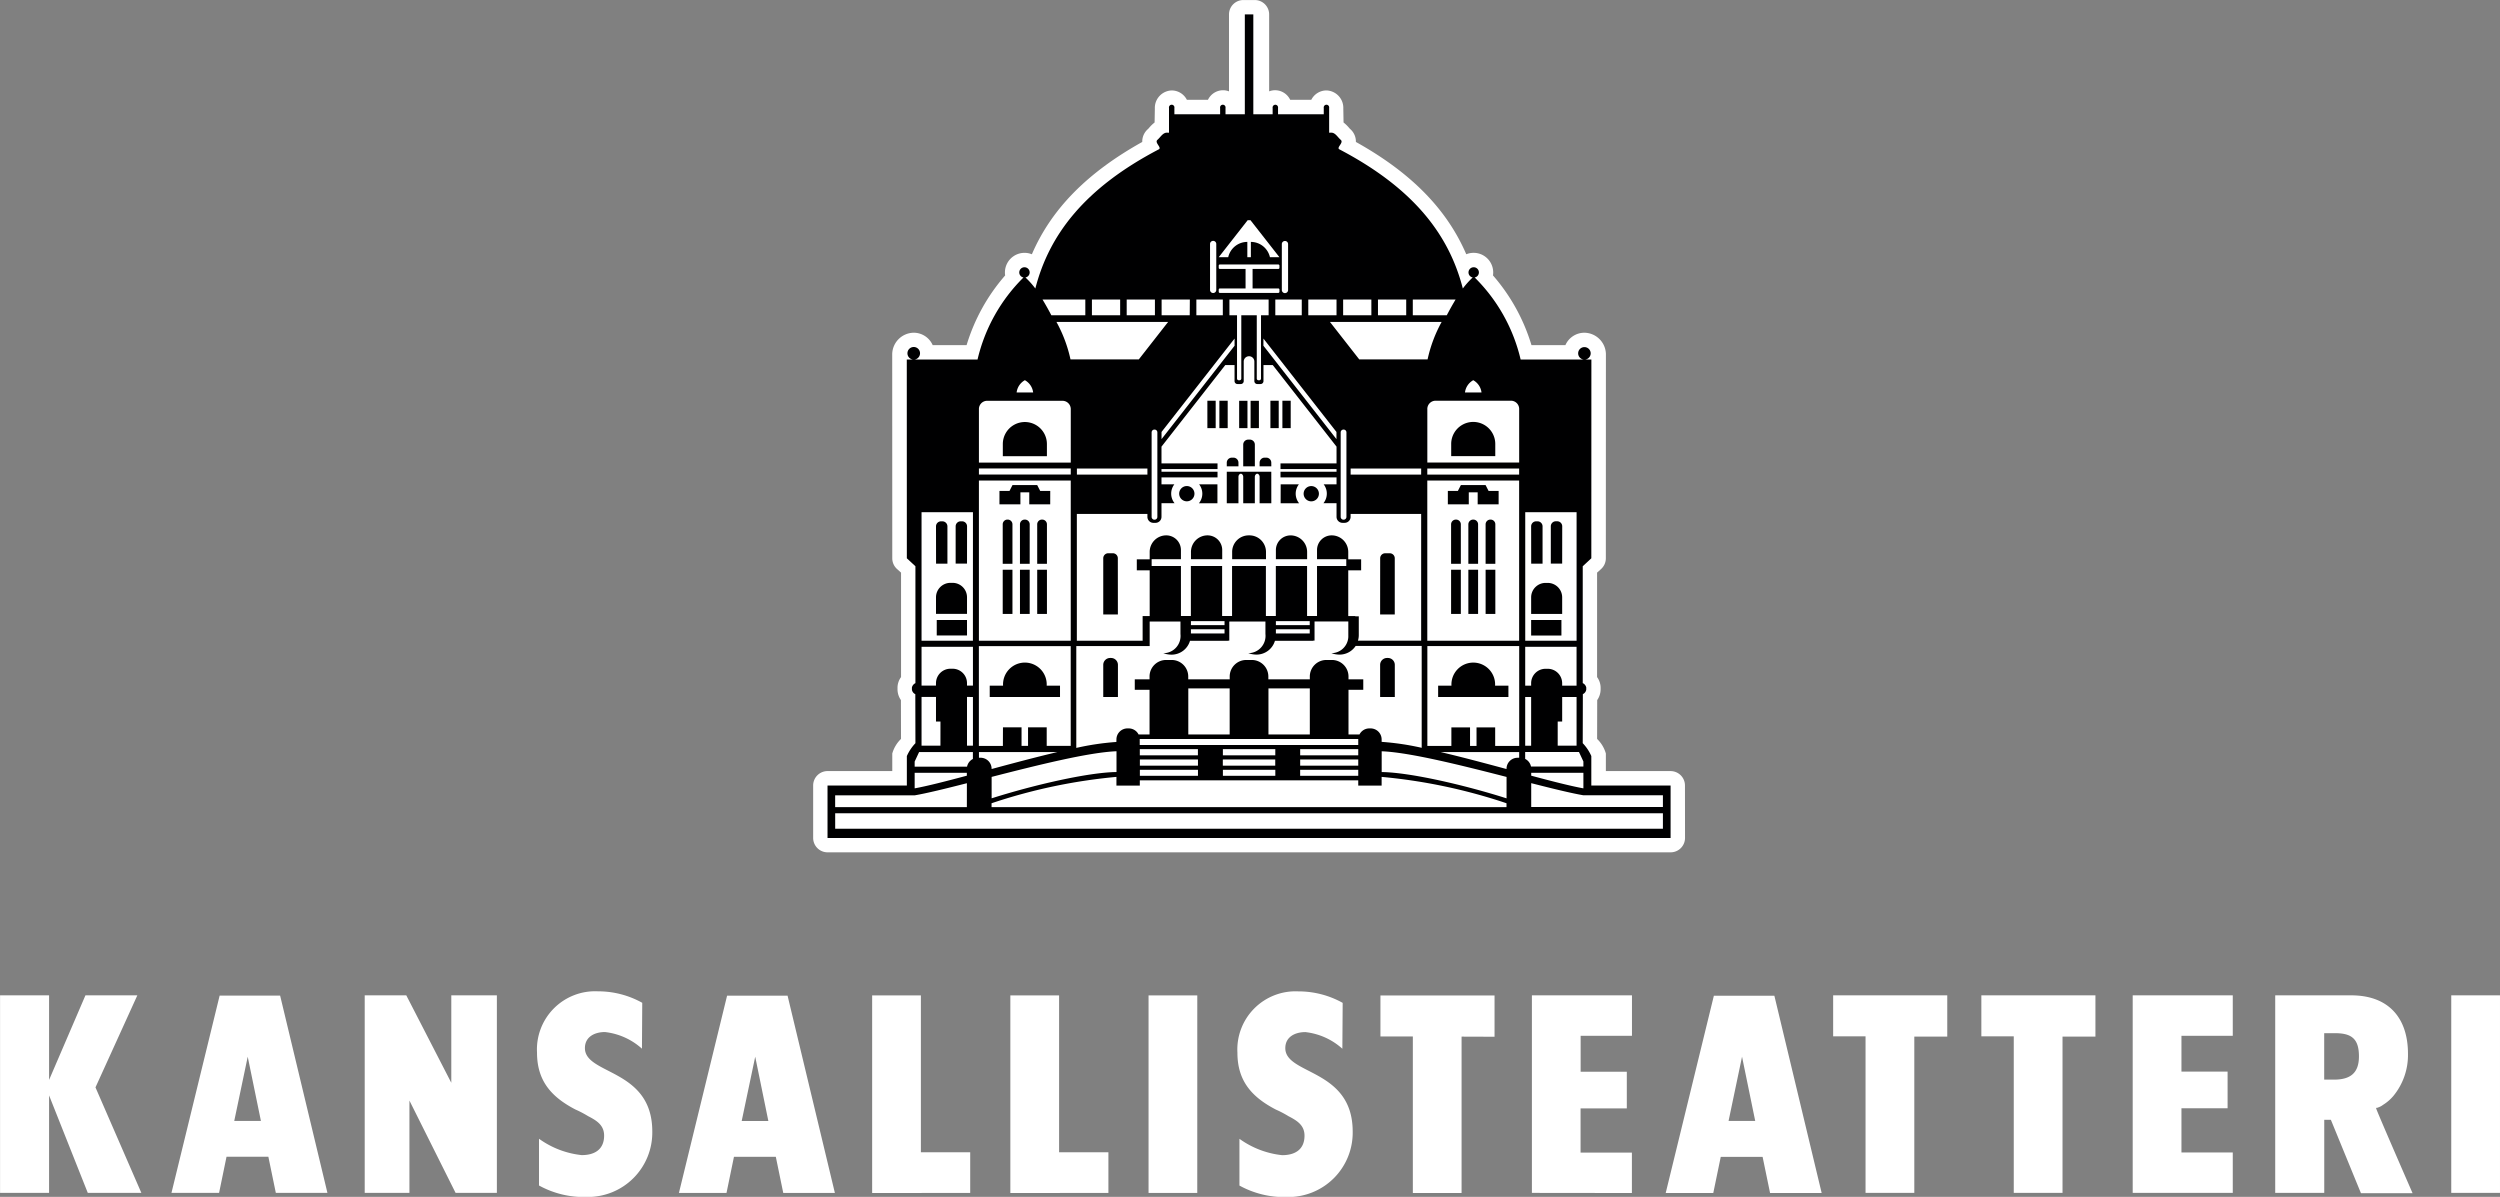 <svg xmlns="http://www.w3.org/2000/svg" width="220" height="105.327" viewBox="0 0 220 105.327">
  <rect x="0" y="0" width="220" height="105.327" fill="#808080" stroke="none"/>
  <g id="logo-pysty" transform="translate(-109.541 -339.63)">
    <path id="Path_1" data-name="Path 1" d="M121.981,459.517l-4.038-9.285,3.684-8.1H117.06l-3.2,7.444v-7.444h-4.314v17.385h4.314v-8.579l3.407,8.579Zm16.374,0-4.162-17.36h-5.324l-4.239,17.36h4.19l.655-3.18h3.683l.657,3.18Zm-5.853-6.333h-2.347l1.186-5.652Zm20.764,6.333V442.132h-4.011v7.695l-3.961-7.695h-3.659v17.385h3.936v-8.125l4.062,8.125Zm13.677-5.4c0-5.552-5.929-4.97-5.929-7.342,0-1.01.882-1.413,1.764-1.413a5.829,5.829,0,0,1,3.255,1.465l.026-4.038a7.959,7.959,0,0,0-3.887-1.01,5.12,5.12,0,0,0-5.373,5.4c0,2.5,1.288,3.911,3.38,5a9.28,9.28,0,0,1,1.111.581c.731.378,1.413.781,1.413,1.715,0,1.237-.857,1.717-1.969,1.717a7.823,7.823,0,0,1-3.76-1.44v4.114a8.177,8.177,0,0,0,4.239,1.009,5.666,5.666,0,0,0,5.729-5.753m16.069,5.4-4.164-17.36h-5.323l-4.239,17.36h4.188l.656-3.18h3.684l.655,3.18Zm-5.855-6.333h-2.346L176,447.532Zm17.763,6.333v-3.583h-4.34v-13.8h-4.289v17.385Zm12.162,0v-3.583h-4.339v-13.8h-4.29v17.385Zm7.821-17.385h-4.288v17.384H214.9Zm13.676,11.985c0-5.552-5.93-4.97-5.93-7.342,0-1.01.882-1.413,1.768-1.413a5.819,5.819,0,0,1,3.253,1.465l.027-4.038a7.963,7.963,0,0,0-3.886-1.01,5.121,5.121,0,0,0-5.376,5.4c0,2.5,1.287,3.911,3.381,5a9.271,9.271,0,0,1,1.11.581c.73.378,1.413.781,1.413,1.715,0,1.237-.856,1.717-1.967,1.717a7.824,7.824,0,0,1-3.759-1.44v4.114a8.166,8.166,0,0,0,4.238,1.009,5.665,5.665,0,0,0,5.728-5.753m12.483-8.352v-3.633H231.02v3.609h2.851v13.776h4.289V445.765Zm12.087,13.752v-3.558h-4.517v-3.886H252.7v-3.23h-4.063V445.69h4.517v-3.559h-8.806v17.385Zm16.7,0-4.162-17.36h-5.325l-4.238,17.36h4.187l.657-3.18h3.684l.657,3.18ZM264,453.184h-2.345l1.185-5.652Zm16.9-7.42v-3.633H270.858v3.609h2.851v13.776H278V445.765Zm13.039,0v-3.633H283.9v3.609h2.852v13.776h4.291V445.765Zm12.086,13.752v-3.558h-4.516v-3.886h4.06v-3.23h-4.06V445.69h4.516v-3.559h-8.806v17.385Zm15.821.025c-.127-.3-3.205-7.343-3.205-7.468,0-.076.126-.026.177-.076a1.382,1.382,0,0,0,.428-.226,3.813,3.813,0,0,0,.909-.782,5.673,5.673,0,0,0,1.288-3.709c0-3.2-1.74-5.148-5-5.148H309.76v17.385h4.315v-6.434h.582l2.647,6.459Zm-4.718-12.035c0,1.488-.782,2.043-2.2,2.043h-.858v-4.087h.958c1.465,0,2.1.506,2.1,2.044m12.412-5.375h-4.289v17.384h4.289Z" transform="translate(0 -14.912)" fill="#fff"/>
    <g id="Group_18" data-name="Group 18">
      <path id="Path_2" data-name="Path 2" d="M270.048,408.754a1.267,1.267,0,0,0-1.268-1.268h-5.693v-1.547a2.873,2.873,0,0,0-.77-1.283l.008-3.418a1.678,1.678,0,0,0,.3-.921v-.187a1.59,1.59,0,0,0-.311-.915v-9.193l.355-.32a1.272,1.272,0,0,0,.416-.939l.006-17.49c0-.154,0-.464,0-.5a1.923,1.923,0,0,0-1.892-1.863A1.826,1.826,0,0,0,259.527,370l-2.987,0a16.63,16.63,0,0,0-3.387-6.133,1.652,1.652,0,0,0,.02-.262,1.724,1.724,0,0,0-2.37-1.6c-1.721-3.989-4.873-7.186-9.714-9.884a1.448,1.448,0,0,0-.506-1.139,1.509,1.509,0,0,1-.115-.126,3.205,3.205,0,0,0-.465-.448l-.021-1.226a1.534,1.534,0,0,0-1.5-1.594,1.5,1.5,0,0,0-1.318.825h-1.856a1.478,1.478,0,0,0-1.332-.843,1.432,1.432,0,0,0-.52.1V340.9a1.267,1.267,0,0,0-1.267-1.267h-1a1.267,1.267,0,0,0-1.266,1.267v6.771a1.426,1.426,0,0,0-.52-.1,1.48,1.48,0,0,0-1.332.843h-1.855a1.5,1.5,0,0,0-1.318-.825,1.534,1.534,0,0,0-1.5,1.594l-.022,1.226a3.252,3.252,0,0,0-.465.448,1.5,1.5,0,0,1-.115.126,1.451,1.451,0,0,0-.506,1.139c-4.841,2.7-7.994,5.894-9.714,9.884a1.725,1.725,0,0,0-2.371,1.6,1.561,1.561,0,0,0,.02.262A16.635,16.635,0,0,0,206.832,370l-2.986,0a1.827,1.827,0,0,0-1.669-1.091,1.923,1.923,0,0,0-1.891,1.863c0,.035,0,.345,0,.5l.005,17.49a1.272,1.272,0,0,0,.416.939l.356.32v9.193a1.584,1.584,0,0,0-.311.915v.187a1.677,1.677,0,0,0,.3.921l.008,3.418a2.874,2.874,0,0,0-.769,1.283v1.547h-5.694a1.267,1.267,0,0,0-1.268,1.268v4.614a1.267,1.267,0,0,0,1.268,1.268h74.189a1.267,1.267,0,0,0,1.267-1.268Z" transform="translate(-12.23)" fill="#fff"/>
      <path id="Path_3" data-name="Path 3" d="M269,408.971h-6.976v-2.593a3.947,3.947,0,0,0-.756-1.132l.011-4.315a.518.518,0,0,0,.3-.4v-.187a.561.561,0,0,0-.31-.383V389.676l.756-.7.005-17.49h-.553a.548.548,0,0,0-.058-1.093.548.548,0,0,0-.062,1.093l-5.553,0a14.933,14.933,0,0,0-4.045-7.222.45.45,0,0,0,.372-.442.457.457,0,0,0-.915,0,.449.449,0,0,0,.378.442l-.008,0a7.51,7.51,0,0,0-.869.971c-1.227-4.775-4.373-8.847-10.873-12.251-.266-.16.418-.581.131-.829s-.479-.635-.836-.635c-.058,0-.124.006-.186.006v-2.179a.241.241,0,1,0-.474,0v.553h-4.024v-.553a.241.241,0,1,0-.475,0v.553h-1.7v-8.784h-.747V349.9h-1.7v-.553a.241.241,0,1,0-.474,0v.553h-4.025v-.553a.241.241,0,1,0-.474,0v2.179c-.061,0-.126-.005-.184-.005-.357,0-.559.392-.836.635s.4.67.131.829c-6.5,3.4-9.646,7.476-10.873,12.251a7.51,7.51,0,0,0-.869-.971l-.008,0a.45.45,0,0,0,.378-.442.457.457,0,0,0-.915,0,.449.449,0,0,0,.372.442,14.934,14.934,0,0,0-4.045,7.222l-5.554,0a.554.554,0,1,0-.12,0h-.552l.005,17.49.755.7v10.287a.562.562,0,0,0-.309.383v.187a.518.518,0,0,0,.3.4l.01,4.315a3.947,3.947,0,0,0-.755,1.132v2.593H194.81l0,4.616H269Z" transform="translate(-12.447 -0.217)" fill="#000001"/>
      <path id="Path_4" data-name="Path 4" d="M216.306,374.567h6.015l2.577-3.295h-9.828a12.115,12.115,0,0,1,1.237,3.295m.024,9.6h-8.082v.536h8.082ZM229.712,369.3h-2.328v1.383h2.328Zm-10.522,32.15a.607.607,0,0,1,.607-.607h.078a.608.608,0,0,1,.607.607v2.828H219.19Zm24.365,0a.608.608,0,0,1,.607-.607h.078a.607.607,0,0,1,.607.607v2.828h-1.292Zm-23.205,6.564a.972.972,0,0,1,.971-.972h.114a.969.969,0,0,1,.862.531h.967v-3.93h-1.3v-.922h1.3v-.243a1.457,1.457,0,0,1,1.457-1.458h.49a1.458,1.458,0,0,1,1.458,1.458v.243h3.649v-.243a1.457,1.457,0,0,1,1.456-1.458h.489a1.457,1.457,0,0,1,1.456,1.458v.243h3.649v-.243a1.457,1.457,0,0,1,1.457-1.458h.491a1.457,1.457,0,0,1,1.456,1.458v.243h1.3v.922h-1.3v3.93h.968a.969.969,0,0,1,.862-.531h.114a.972.972,0,0,1,.972.972v.212a23.488,23.488,0,0,1,3.525.523v-8.963H241.4a1.693,1.693,0,0,1-1.417.762,2.233,2.233,0,0,1-.72-.126,1.5,1.5,0,0,0,1.493-1.425V397.63h-2.972v1.686h-.12v.014H234.3a1.694,1.694,0,0,1-1.623,1.217,2.251,2.251,0,0,1-.721-.126,1.522,1.522,0,0,0,1.506-1.686v-1.1h-3.18v1.686h-.122v.014h-3.337a1.693,1.693,0,0,1-1.622,1.217,2.244,2.244,0,0,1-.722-.126,1.521,1.521,0,0,0,1.506-1.686v-1.1h-2.709v2.155h-6.458v8.963a23.513,23.513,0,0,1,3.526-.523Zm21.28,0c0-.014,0-.027,0-.041H222.4c0,.014,0,.027,0,.041v.487H241.63Zm0,1.76h-5.111v.545h5.111Zm-5.113,1.436h5.113v-.527h-5.113Zm5.113-2.346h-5.111v.545h5.111Zm-11.336-38.181h.668v5.57a.153.153,0,0,0,.153.153h.07a.153.153,0,0,0,.153-.153v-5.57H232.7v5.57a.151.151,0,0,0,.151.153h.07a.152.152,0,0,0,.152-.153v-5.57h.67V369.3h-3.451Zm10.049,17.992a.246.246,0,0,0,.247-.246v-7.439a.247.247,0,0,0-.247-.247h-.011a.248.248,0,0,0-.248.247v7.439a.247.247,0,0,0,.248.246Zm-16.024-7.088,6.427-8.219v-.632l-6.427,8.219Zm-7.448,3.121h6.205v-.536h-6.205Zm6.834,3.968a.246.246,0,0,0,.247-.246v-7.439a.246.246,0,0,0-.247-.247h-.012a.247.247,0,0,0-.246.247v7.439a.246.246,0,0,0,.246.246Zm10.62,21.1h-4.613v.545h4.613Zm9.234-17.705a.442.442,0,0,1,.442-.442h.4a.442.442,0,0,1,.442.442v4.946h-1.288Zm-6.063-5.01a.672.672,0,1,1,.672-.673.673.673,0,0,1-.672.673m-.365,5.093h-2.749v-.806a1.291,1.291,0,0,1,1.291-1.291,1.457,1.457,0,0,1,1.458,1.456ZM233.9,378.208h.731v2.409H233.9Zm.08,5.771H232.95v-.323a.443.443,0,0,1,.443-.442h.142a.442.442,0,0,1,.442.442Zm0,3.248H232.95V384.89c0-.114-.094-.261-.21-.261s-.211.147-.211.261v2.337h-1.021V384.89c0-.114-.094-.261-.21-.261s-.21.147-.21.261v2.337H230.06v-2.77h3.917Zm-.469,4.924h-2.978v-.641a1.458,1.458,0,0,1,1.458-1.456h.062a1.458,1.458,0,0,1,1.458,1.456Zm-3.852,0h-2.75v-.641a1.457,1.457,0,0,1,1.458-1.456,1.292,1.292,0,0,1,1.292,1.291Zm-3.115-5.093a.672.672,0,1,1,.672-.673.671.671,0,0,1-.672.673m1.088-1.493h1.606v1.662H227.61a1.339,1.339,0,0,0,.018-1.662m1.781-7.356h.732v2.409h-.732Zm1.095,5.006h.142a.443.443,0,0,1,.442.442v.323H230.06v-.322a.443.443,0,0,1,.444-.442m.646-5.006h.731v2.409h-.731Zm.939,3.417a.442.442,0,0,1,.442.442v1.911h-1.024v-1.911a.442.442,0,0,1,.442-.442Zm.068-3.417h.731v2.409h-.731Zm2.647,7.356h1.6a1.362,1.362,0,0,0-.279.82,1.348,1.348,0,0,0,.3.842H234.8Zm-14.326,11.449H219.19v-4.946a.442.442,0,0,1,.442-.442h.4a.441.441,0,0,1,.441.442Zm8.606-16.4h-.731v-2.409h.731Zm5.871-2.409h.731v2.409h-.731Zm6.654,21.115h5.557V388.17h-6.209v.253a.528.528,0,0,1-.528.529h-.181a.529.529,0,0,1-.529-.529v-1.2h-1.152a1.342,1.342,0,0,0,.018-1.662h1.134v-.609h-4.931v-.5h4.931v-.232h-4.931v-.5h4.931v-1.474l-5.612-7.177h-.817v1.411a.257.257,0,0,1-.256.257h-.29a.257.257,0,0,1-.257-.257v-1.7a.468.468,0,1,0-.935,0v1.7a.258.258,0,0,1-.258.257H231a.257.257,0,0,1-.256-.257V375.07h-.817l-5.612,7.177v1.474h4.931v.5h-4.931v.232h4.931v.5h-4.931v.609h1.134a1.341,1.341,0,0,0,.017,1.662h-1.151v1.2a.529.529,0,0,1-.53.529h-.181a.528.528,0,0,1-.528-.529v-.253h-6.21v11.153h5.789v-2.17h.621v-4.022h-1.134v-.971h1.134v-.651a1.458,1.458,0,0,1,1.458-1.456,1.293,1.293,0,0,1,1.292,1.291v.806h-2.577v.6h2.577v4.4h.874v-4.4h2.75v4.4h.875v-4.4h2.978v4.4h.874v-4.4h2.749v4.4h.876v-4.4h2.574v-.6h-2.574v-.806a1.291,1.291,0,0,1,1.29-1.291,1.458,1.458,0,0,1,1.458,1.456v.651h1.134v.971h-1.134v4.022h.62v.027h.307v1.668a1.679,1.679,0,0,1-.075.475m-8.317-25.957,6.427,8.219v-.632l-6.427-8.219Zm15.676-2.094H239.14l2.577,3.295h6.015a12.134,12.134,0,0,1,1.236-3.295m-1.8,12.9H240.96v.536h6.205Zm7.677,20.107h-6.185v-1h1.173a1.922,1.922,0,1,1,3.838,0h1.174Zm.948-4.481h-8.082v8.786h2.114v-1.634h1.642v1.634h.571v-1.634h1.641v1.634h2.114Zm-41.561-16.71h-3.88v-1.069a1.94,1.94,0,0,1,3.88,0Zm2.1-4.145a.732.732,0,0,0-.733-.732h-6.624a.725.725,0,0,0-.726.726v4.714h8.082Zm38.346,31.653a.972.972,0,0,1,.972-.972h.142v-.5h-6.907c1.856.436,3.876.976,5.794,1.493Zm-34-41.295h-2.485v1.383h2.485Zm6.133,0h-2.485v1.383H226.8Zm2.908,41.911h4.613v-.527h-4.613Zm-12.107-40.527V369.3h-3.766c.26.431.523.9.775,1.383Zm-5.318,5.713a1.427,1.427,0,0,0-.727,1.079h1.454a1.429,1.429,0,0,0-.728-1.079m42.388,34.913c-4.042-1.037-8.564-2.168-10.989-2.257v1.828c2.536.033,7.368,1.161,10.989,2.314Zm-27.156-1.536h-5.113v.545h5.113Zm-5.113,1.436h5.113v-.527h-5.113Zm11.918-2.346h-4.613v.545h4.613Zm-7.656-1.291h3.64v-4.054h-3.64Zm-17.307,5.62c3.619-1.152,8.452-2.28,10.989-2.314v-1.828c-2.425.09-6.947,1.22-10.989,2.257ZM223.737,369.3h-2.484v1.383h2.484Zm-14.376,44.67h45.315v-.342a48.343,48.343,0,0,0-10.989-2.32v.769H241.63v-.466H222.407v.466H220.35v-.769a48.362,48.362,0,0,0-10.989,2.32Zm18.159-5.105h-5.113v.545h5.113Zm6.208-1.291h3.64v-4.054h-3.64Zm-26.542,3.372h-4.592v1.372c1.1-.2,2.731-.618,4.592-1.115Zm.532-1.214v-.609h-4.734l-.39.838v.446h4.61a.975.975,0,0,1,.514-.675m53.725,2.586v-1.372h-4.592v.256c1.861.5,3.491.915,4.592,1.115M237.36,397.6h-2.978v.354h2.978Zm-10.455,1.088h2.958v-.371h-2.958ZM256.833,410.4h4.61v-.446l-.39-.838h-4.734v.609a.977.977,0,0,1,.514.675m-26.97-12.8h-2.957v.354h2.957Zm4.519,1.088h2.978v-.371h-2.978Zm15.427-16.677a1.939,1.939,0,0,1,3.879,0v1.069h-3.879Zm-2.1-3.075v4.708h8.082v-4.714a.726.726,0,0,0-.727-.726H248.44a.732.732,0,0,0-.733.732m13.736,33.991c-1.084-.187-2.721-.589-4.592-1.067v2.1H268.44v-1.037Zm-32.585-44.2h.009a.27.27,0,0,0,.269-.271v-4.045a.27.27,0,0,0-.269-.271h-.009a.271.271,0,0,0-.271.271v4.045a.271.271,0,0,0,.271.271M195.6,415.873H268.44v-1.366H195.6Zm11.59-4.008c-1.872.477-3.508.88-4.592,1.067h-7v1.037h11.59Zm52.385-5.425h-.394v2.122h1.661v-4.286h-1.267Zm0-13.9h-1v-3.284a.443.443,0,0,1,.442-.442h.119a.443.443,0,0,1,.444.443Zm0,4.426h-2.73v-1.459a1.271,1.271,0,0,1,1.27-1.269h.187a1.273,1.273,0,0,1,1.273,1.272Zm-.066,1.9h-2.665V397.5h2.665Zm-2.665-9.606a.442.442,0,0,1,.442-.442h.12a.443.443,0,0,1,.443.443v3.282h-1Zm4-1.245h-4.519v11.31h4.519Zm-4,15.05a1.27,1.27,0,0,1,1.27-1.27h.187a1.273,1.273,0,0,1,1.273,1.272v.214h1.267v-3.418h-4.519v3.418h.522Zm0,1.213h-.523v4.287h.523ZM242.784,369.3H240.3v1.383h2.485Zm-28.261,18.024H212.68v-1.055H211.9v1.055h-1.844v-1.178h.883l.264-.517h2.175l.265.517h.882Zm-.288,5.235h-.857v-3.476a.417.417,0,0,1,.416-.418h.022a.42.42,0,0,1,.419.419Zm0,4.411h-.857v-3.893h.857Zm-1.518-4.411h-.857v-3.476a.419.419,0,0,1,.418-.418h.022a.419.419,0,0,1,.418.419Zm0,4.411h-.856v-3.893h.856Zm-1.517-4.411h-.857v-3.476a.417.417,0,0,1,.416-.418h.022a.42.42,0,0,1,.419.419Zm0,4.411h-.857v-3.893h.857Zm5.13-11.742h-8.082v14.1h8.082ZM239.718,369.3h-2.485v1.383h2.485Zm14.265,18.024h-1.844v-1.055h-.782v1.055h-1.843v-1.178h.882l.265-.517h2.174l.265.517h.883Zm-.289,5.235h-.857v-3.474a.42.42,0,0,1,.418-.419h.022a.417.417,0,0,1,.417.418Zm0,4.411h-.856v-3.893h.856Zm-1.518-4.411h-.857v-3.474a.42.42,0,0,1,.418-.419h.022a.418.418,0,0,1,.417.418Zm0,4.411h-.857v-3.893h.857Zm-1.518-4.411H249.8v-3.474a.42.42,0,0,1,.419-.419h.022a.418.418,0,0,1,.416.418Zm0,4.411H249.8v-3.893h.857Zm5.13-11.742h-8.082v14.1h8.082Zm0-1.057h-8.082v.536h8.082ZM209.2,403.279h1.174a1.922,1.922,0,1,1,3.838,0h1.173v1H209.2Zm1.165,3.668H212v1.634h.572v-1.634h1.642v1.634h2.113V399.8h-8.082v8.786h2.113ZM250.2,369.3H246.43v1.383h2.992c.251-.481.515-.952.775-1.383m-4.347,0h-2.485v1.383h2.485Zm5.9,7.1a1.429,1.429,0,0,0-.728,1.079h1.455a1.43,1.43,0,0,0-.727-1.079M207.2,408.562h.523v-4.287H207.2Zm-2.729-5.5a1.273,1.273,0,0,1,1.273-1.272h.188a1.269,1.269,0,0,1,1.268,1.27v.216h.523v-3.418H203.2v3.418h1.268Zm.394,3.374h-.394v-2.164H203.2v4.286h1.662Zm2.336-13.9h-1V389.26a.443.443,0,0,1,.443-.443h.119a.442.442,0,0,1,.442.442Zm0,4.426h-2.729v-1.457a1.273,1.273,0,0,1,1.273-1.272h.188a1.27,1.27,0,0,1,1.268,1.269Zm0,1.9h-2.664V397.5H207.2Zm-2.729-9.6a.443.443,0,0,1,.443-.443h.12a.443.443,0,0,1,.442.442v3.284h-1Zm3.252-1.247H203.2v11.31h4.52Zm27.453-19.279h.008a.271.271,0,0,0,.271-.271v-4.045a.271.271,0,0,0-.271-.271h-.008a.272.272,0,0,0-.272.271v4.045a.271.271,0,0,0,.272.271m-.846,1.948h2.328V369.3h-2.328Zm-2.462-6.455v1.344h.311v-1.344a1.727,1.727,0,0,1,1.678,1.344h.834l-2.546-3.255H231.9l-2.547,3.255h.835a1.727,1.727,0,0,1,1.677-1.344m-22.5,46.367v.02c1.916-.517,3.937-1.056,5.793-1.493h-6.906v.5h.142a.972.972,0,0,1,.972.972m20.086-41.877h5.142a.1.1,0,0,0,.1-.1v-.193a.1.1,0,0,0-.1-.1h-2.263v-1.716h2.263a.1.1,0,0,0,.1-.1v-.193a.1.1,0,0,0-.1-.1h-5.142a.1.1,0,0,0-.1.1v.193a.1.1,0,0,0,.1.1h2.262v1.716h-2.262a.1.1,0,0,0-.1.1v.193a.1.1,0,0,0,.1.1" transform="translate(-12.563 -3.312)" fill="#fff"/>
    </g>
  </g>
</svg>
